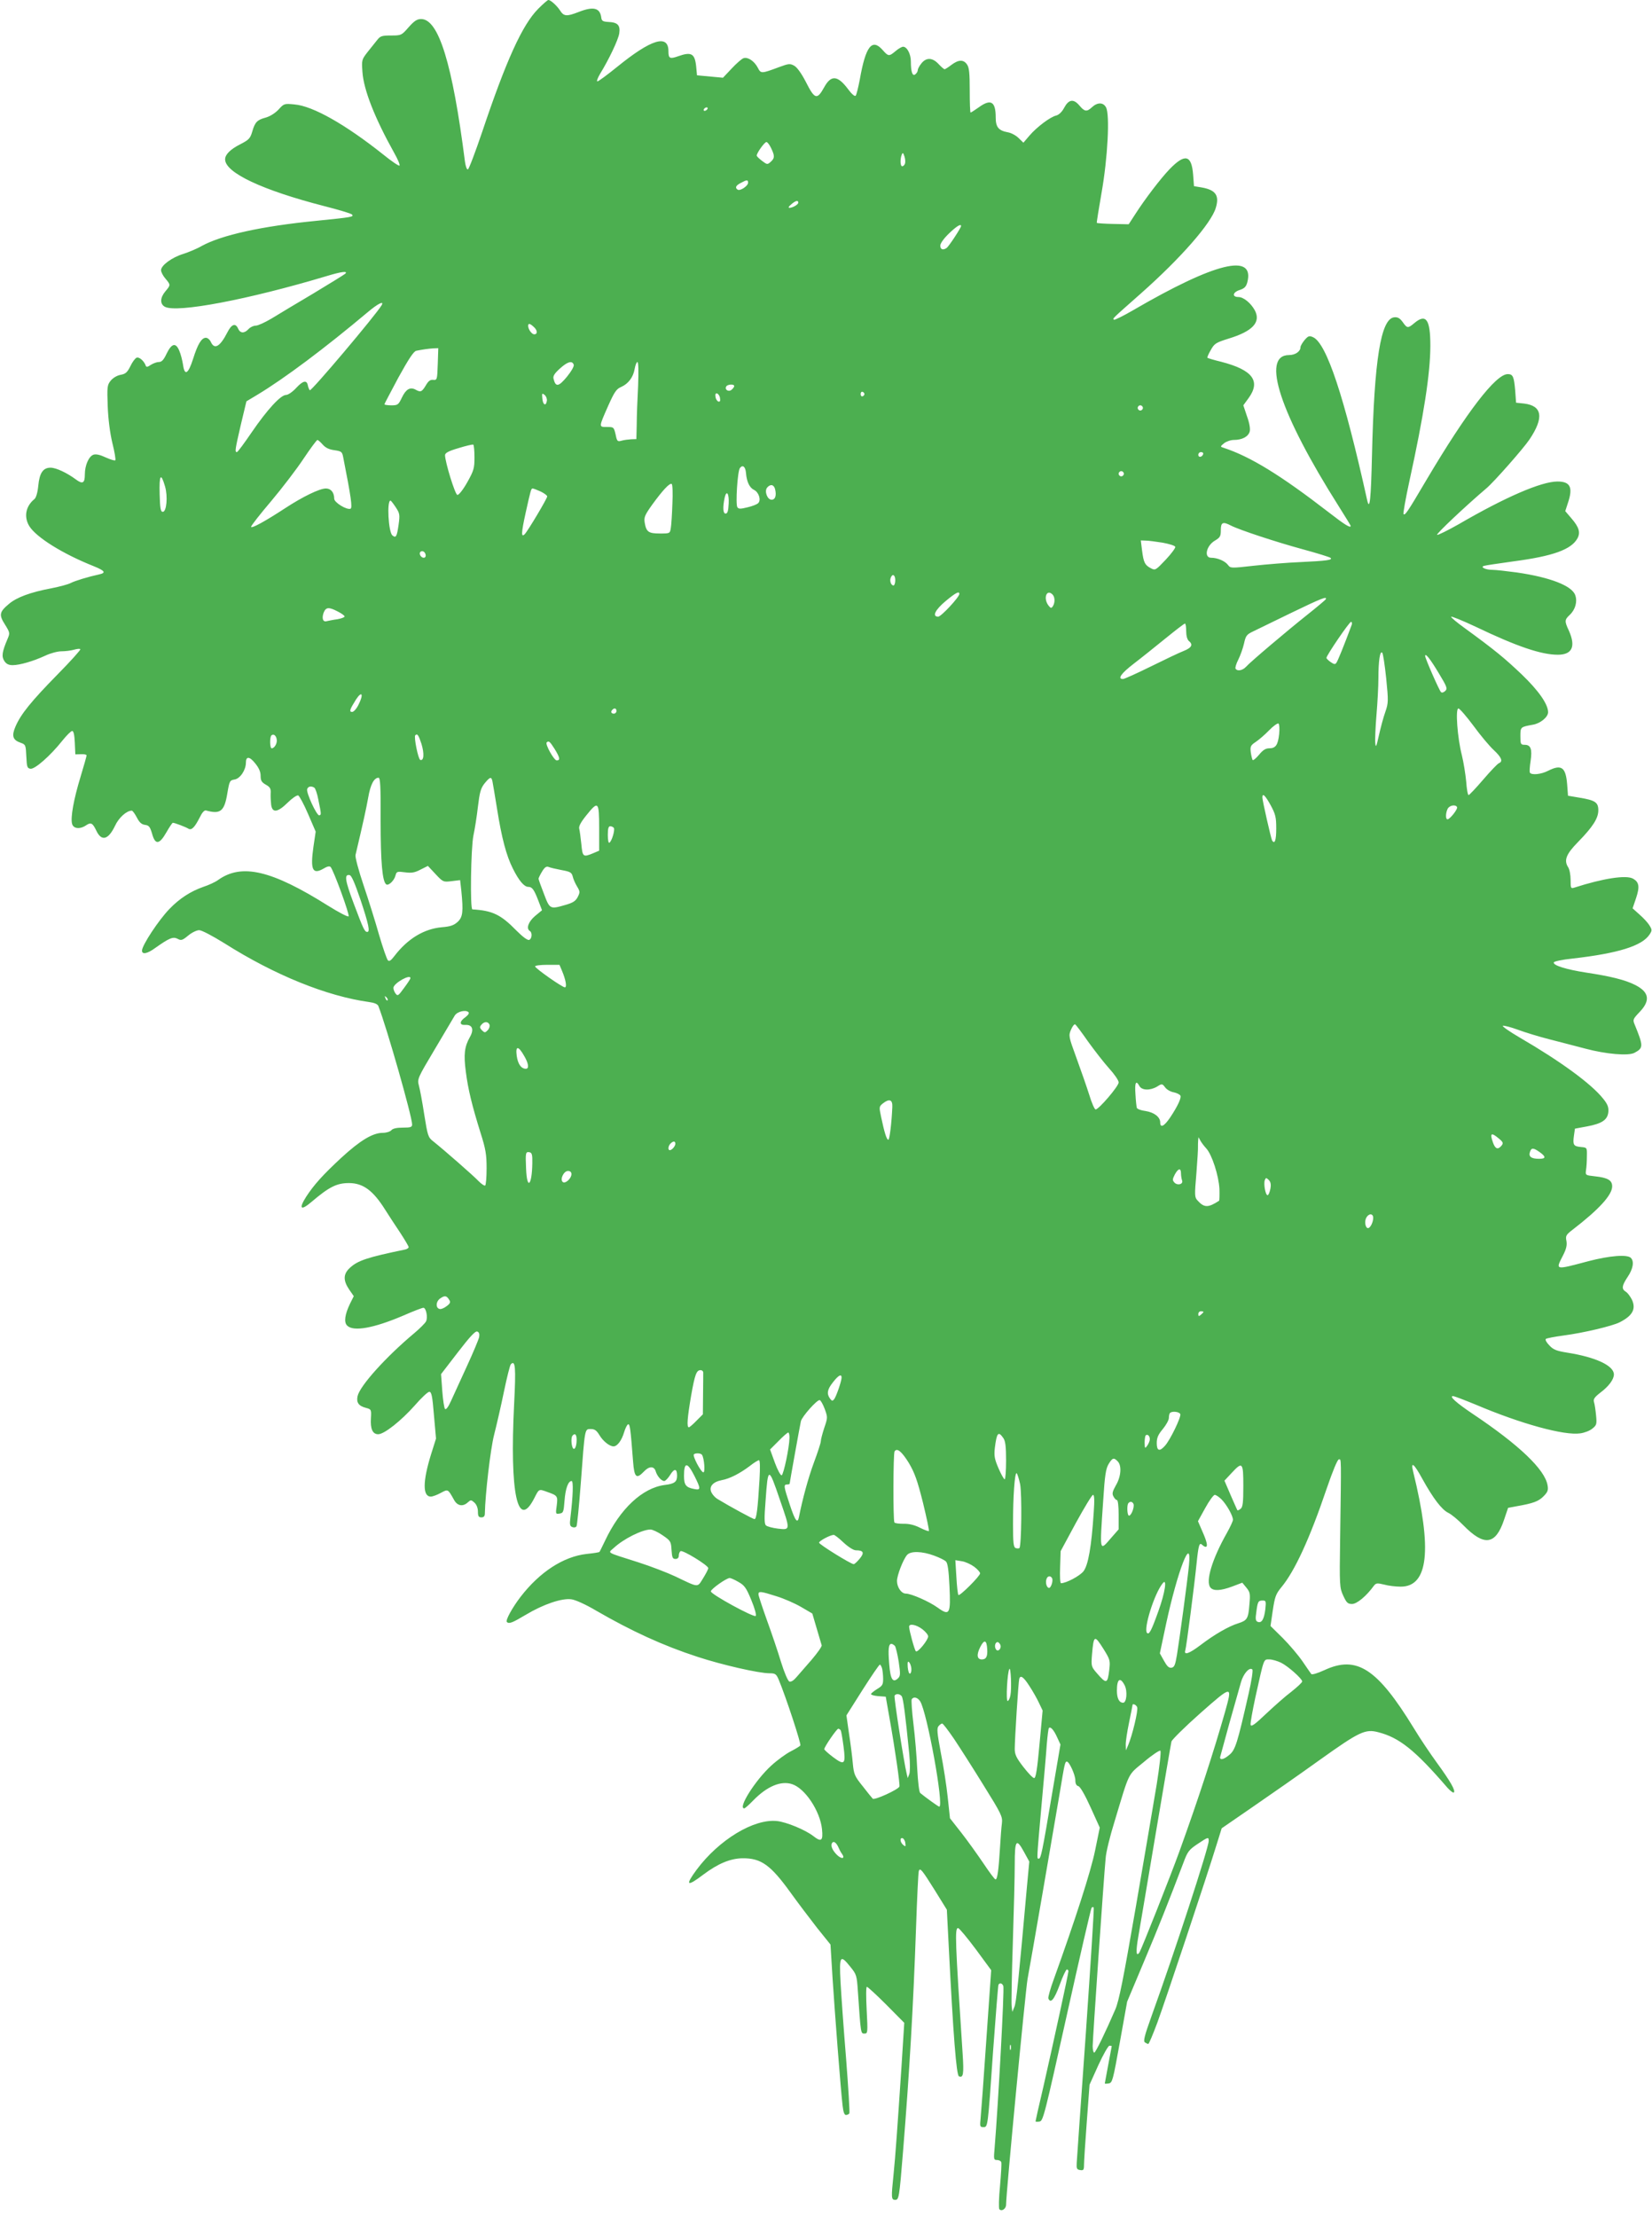 <?xml version="1.0" standalone="no"?>
<!DOCTYPE svg PUBLIC "-//W3C//DTD SVG 20010904//EN"
 "http://www.w3.org/TR/2001/REC-SVG-20010904/DTD/svg10.dtd">
<svg version="1.0" xmlns="http://www.w3.org/2000/svg"
 width="954pt" height="1280pt" viewBox="0 0 954 1280"
 preserveAspectRatio="xMidYMid meet">
<g transform="translate(0,1280) scale(0.1,-0.1)"
fill="#4caf50" stroke="none">
<path d="M3107 12748 c-91 -92 -184 -297 -322 -708 -40 -118 -77 -216 -83
-218 -6 -2 -13 17 -17 45 -72 565 -152 823 -253 823 -24 0 -40 -11 -72 -47
-41 -47 -43 -48 -102 -48 -52 0 -62 -3 -79 -25 -11 -14 -36 -45 -56 -70 -34
-44 -35 -46 -30 -115 7 -104 71 -266 183 -467 21 -37 35 -70 31 -74 -3 -4 -46
25 -94 64 -219 174 -406 280 -512 289 -60 6 -61 5 -93 -30 -20 -21 -49 -39
-74 -46 -49 -13 -62 -26 -78 -83 -11 -37 -20 -46 -67 -70 -59 -30 -89 -60 -89
-88 0 -77 215 -178 573 -270 82 -21 153 -42 159 -48 14 -14 2 -16 -207 -37
-315 -31 -545 -82 -660 -145 -27 -16 -76 -36 -107 -46 -65 -20 -128 -66 -128
-94 0 -10 11 -32 25 -48 31 -37 31 -37 0 -74 -31 -37 -32 -73 -3 -89 69 -37
480 41 934 177 85 26 125 31 108 14 -5 -5 -88 -56 -184 -114 -96 -57 -205
-122 -242 -145 -37 -22 -78 -41 -91 -41 -13 0 -32 -9 -42 -20 -24 -26 -48 -25
-60 3 -15 34 -38 26 -62 -22 -42 -82 -74 -101 -95 -56 -6 14 -19 25 -29 25
-25 0 -47 -36 -74 -122 -28 -88 -49 -100 -58 -34 -4 25 -13 62 -22 82 -20 48
-44 42 -73 -18 -17 -36 -28 -48 -45 -48 -12 0 -33 -8 -47 -17 -17 -12 -25 -13
-28 -5 -9 27 -38 53 -53 47 -8 -3 -25 -25 -36 -49 -18 -36 -28 -45 -57 -50
-21 -4 -44 -18 -57 -34 -20 -25 -21 -36 -17 -147 3 -76 13 -154 27 -213 13
-51 20 -96 17 -99 -3 -4 -28 4 -55 16 -32 15 -56 21 -71 16 -27 -9 -50 -61
-50 -114 0 -51 -13 -58 -53 -28 -50 37 -113 67 -145 67 -43 0 -64 -30 -71
-105 -4 -40 -13 -70 -23 -77 -50 -41 -61 -102 -29 -155 40 -65 194 -161 373
-232 64 -26 72 -38 31 -47 -64 -14 -140 -37 -165 -50 -15 -8 -65 -21 -110 -30
-123 -23 -203 -53 -247 -91 -55 -46 -58 -63 -22 -119 29 -47 29 -49 14 -84
-31 -73 -35 -100 -18 -126 11 -17 25 -24 48 -24 41 0 120 23 189 55 29 14 71
25 93 25 22 0 54 4 72 9 17 5 34 7 37 3 3 -3 -56 -69 -132 -146 -152 -155
-211 -228 -242 -299 -24 -55 -17 -79 29 -95 29 -10 30 -13 33 -79 3 -61 5 -68
24 -71 25 -4 115 75 184 162 25 31 50 56 57 56 8 0 13 -23 15 -67 l3 -68 33 1
c17 1 32 -2 32 -7 0 -5 -16 -61 -35 -124 -40 -131 -58 -234 -49 -270 7 -30 46
-34 82 -9 27 18 37 13 58 -31 30 -64 69 -54 108 27 22 48 67 88 97 88 5 0 18
-18 29 -39 15 -29 27 -40 47 -43 23 -3 29 -10 41 -50 18 -67 42 -65 83 7 17
30 34 55 37 55 11 0 76 -25 90 -34 18 -11 36 7 65 64 14 29 27 44 37 41 83
-23 106 -5 123 100 12 71 14 74 42 79 32 5 65 55 65 97 0 38 21 37 53 -3 22
-27 32 -49 32 -73 0 -28 6 -37 30 -51 25 -14 30 -23 28 -51 -1 -19 1 -49 3
-66 7 -48 38 -43 95 13 26 26 53 44 61 42 7 -3 33 -51 57 -107 l44 -102 -13
-88 c-19 -134 -5 -163 61 -124 18 11 32 14 38 8 18 -20 112 -278 104 -285 -4
-5 -57 23 -118 61 -326 205 -499 246 -635 149 -16 -12 -55 -30 -86 -40 -74
-26 -137 -67 -195 -127 -64 -66 -159 -211 -159 -241 0 -24 31 -18 76 15 82 58
103 67 130 53 20 -11 27 -9 61 19 20 17 49 31 63 31 15 0 77 -33 145 -75 292
-185 592 -306 837 -340 30 -4 49 -12 53 -23 47 -119 195 -638 195 -684 0 -15
-9 -18 -54 -18 -35 0 -58 -5 -66 -15 -7 -8 -29 -15 -49 -15 -59 0 -131 -44
-239 -143 -108 -100 -159 -157 -204 -226 -45 -71 -31 -83 33 -28 100 85 144
107 214 107 82 0 140 -43 210 -155 21 -33 60 -93 87 -133 26 -40 48 -77 48
-82 0 -5 -10 -12 -22 -14 -217 -45 -272 -63 -318 -106 -38 -35 -39 -72 -4
-124 l27 -39 -21 -42 c-31 -64 -37 -109 -17 -128 36 -36 153 -15 324 58 57 25
109 45 116 45 16 0 27 -57 15 -79 -5 -10 -35 -40 -67 -67 -165 -138 -315 -305
-328 -364 -8 -37 6 -57 49 -68 30 -8 31 -10 28 -60 -4 -61 10 -92 42 -92 35 0
133 78 212 167 37 43 75 78 83 78 13 0 18 -24 27 -135 l12 -135 -29 -92 c-48
-155 -49 -243 -1 -243 10 0 35 9 57 21 43 23 41 24 77 -40 19 -35 51 -41 80
-14 17 15 19 15 38 -2 12 -11 20 -31 20 -52 0 -26 4 -33 20 -33 14 0 20 7 20
23 2 109 32 369 53 452 14 55 40 167 57 250 17 82 35 154 40 159 26 26 30 -15
19 -229 -26 -518 20 -734 117 -543 27 53 25 53 74 35 60 -21 62 -24 55 -79 -7
-48 -6 -50 16 -46 22 3 24 9 29 73 5 70 21 115 41 115 11 0 8 -87 -7 -212 -5
-39 -3 -49 11 -54 9 -4 20 -2 24 4 4 6 15 118 25 249 24 323 22 313 58 313 22
0 33 -8 49 -34 21 -36 59 -66 82 -66 22 0 47 34 61 81 7 24 18 45 23 46 11 4
14 -24 29 -215 7 -92 19 -103 63 -57 29 31 57 32 67 3 8 -29 33 -58 50 -58 7
0 22 16 34 35 24 39 40 38 40 -4 0 -36 -14 -47 -72 -54 -128 -17 -257 -137
-344 -322 -16 -33 -30 -62 -32 -64 -1 -3 -35 -8 -74 -12 -134 -15 -271 -104
-382 -248 -49 -64 -88 -136 -79 -145 13 -12 31 -5 110 42 100 60 208 97 263
89 23 -3 83 -30 142 -65 204 -118 386 -202 586 -267 140 -46 353 -95 416 -95
33 0 39 -4 53 -37 41 -98 131 -371 125 -380 -4 -5 -29 -20 -56 -34 -26 -13
-77 -50 -112 -82 -92 -84 -195 -247 -156 -247 4 0 28 21 52 46 80 82 160 115
224 94 75 -24 162 -155 173 -260 7 -68 -4 -76 -50 -40 -46 36 -155 81 -210 87
-134 14 -335 -108 -464 -281 -68 -92 -57 -101 39 -28 84 63 155 93 226 94 107
1 162 -38 278 -199 41 -57 110 -148 152 -202 l78 -97 12 -195 c13 -200 47
-644 58 -736 4 -35 10 -53 19 -53 8 0 16 4 20 9 3 6 -6 149 -19 318 -14 169
-28 368 -32 441 -8 152 -2 161 57 87 35 -43 37 -50 43 -138 17 -252 17 -247
38 -247 19 0 20 4 13 135 -4 77 -4 135 1 135 5 0 56 -47 113 -104 l103 -104
-16 -253 c-23 -345 -35 -517 -46 -624 -14 -133 -13 -145 9 -145 22 0 24 7 46
280 37 457 59 833 75 1290 6 173 13 321 16 328 7 22 18 8 92 -110 l70 -113 11
-215 c26 -510 44 -742 59 -747 25 -10 29 12 21 132 -43 656 -46 725 -26 724 6
0 52 -55 102 -122 l89 -121 -28 -401 c-15 -220 -30 -424 -33 -453 -5 -48 -4
-52 15 -52 27 0 26 -11 57 440 15 206 29 378 31 382 8 13 21 9 28 -7 7 -18
-30 -692 -50 -932 -6 -69 -6 -73 14 -73 11 0 22 -6 24 -12 3 -7 -1 -69 -7
-138 -7 -69 -8 -129 -4 -134 13 -15 39 2 39 26 0 67 112 1235 124 1303 17 90
154 884 186 1075 28 169 30 180 41 180 14 0 49 -77 49 -108 0 -20 6 -31 18
-34 10 -3 37 -49 70 -122 l53 -117 -27 -132 c-24 -119 -115 -401 -238 -742
-20 -54 -34 -105 -32 -112 13 -32 34 -7 65 77 18 50 37 90 42 90 5 0 9 -5 9
-10 0 -14 -86 -409 -144 -664 -26 -109 -46 -201 -46 -203 0 -2 10 -3 23 -1 21
3 29 36 158 616 75 337 139 615 143 619 3 3 9 4 12 1 3 -3 -18 -327 -45 -719
-28 -393 -52 -732 -53 -754 -2 -35 0 -40 20 -43 19 -3 22 1 22 30 0 18 7 130
16 248 l16 215 51 113 c28 61 57 112 64 112 7 0 13 -1 13 -3 0 -1 -9 -49 -20
-107 -11 -58 -20 -106 -20 -108 0 -2 10 -2 22 0 22 3 25 17 65 238 l42 234 95
226 c85 201 146 355 230 576 24 65 32 75 81 108 63 42 65 42 65 18 0 -39 -196
-640 -330 -1011 -41 -114 -49 -146 -38 -152 7 -5 16 -9 19 -9 4 0 27 55 52
122 44 119 288 850 344 1033 l28 90 180 124 c99 68 274 190 388 272 227 162
261 178 335 159 122 -31 212 -102 400 -320 17 -19 34 -32 38 -28 10 11 -20 64
-98 171 -37 51 -98 141 -134 201 -211 344 -329 421 -516 334 -42 -19 -72 -28
-76 -22 -4 5 -27 39 -51 74 -25 36 -76 96 -114 134 l-70 69 13 89 c12 79 17
95 50 135 77 93 163 279 261 568 36 105 63 170 71 170 14 0 14 27 7 -460 -4
-271 -3 -281 18 -327 19 -41 26 -48 51 -48 28 0 83 46 125 104 13 17 19 18 60
8 25 -7 68 -12 96 -12 159 0 183 212 72 663 -16 64 4 49 53 -41 62 -112 112
-178 150 -196 17 -8 56 -40 86 -71 121 -124 187 -115 236 32 l23 68 48 9 c97
17 127 28 156 57 25 25 29 36 24 64 -15 91 -165 234 -433 413 -95 64 -137 102
-113 102 8 0 67 -23 133 -50 259 -110 510 -179 602 -165 23 3 55 15 69 27 25
20 27 25 22 77 -3 31 -8 65 -12 77 -5 16 3 28 38 55 48 36 77 76 77 104 0 51
-105 100 -270 126 -62 10 -80 17 -103 42 -16 16 -25 33 -20 37 4 4 51 13 103
20 114 15 279 54 323 76 75 38 96 77 71 131 -10 19 -25 40 -36 46 -25 16 -22
35 12 86 31 46 38 89 18 109 -21 21 -122 13 -245 -19 -196 -52 -191 -53 -147
33 19 37 24 59 20 83 -6 30 -3 36 36 66 152 117 228 200 228 250 0 35 -25 50
-100 58 -54 6 -55 6 -51 36 3 17 5 53 5 80 1 50 1 50 -34 53 -43 4 -48 12 -41
64 l6 42 70 13 c86 16 119 38 123 84 2 27 -4 44 -30 76 -68 86 -248 217 -482
353 -60 35 -104 66 -97 68 7 2 46 -8 87 -23 40 -15 122 -40 181 -55 60 -15
153 -40 208 -54 120 -32 249 -43 284 -24 52 28 52 38 1 163 -12 28 -10 32 29
73 63 66 55 115 -27 156 -57 29 -143 50 -282 71 -116 18 -193 42 -187 59 2 6
50 16 108 22 263 30 402 73 445 139 15 23 15 27 -1 53 -9 15 -35 43 -57 62
l-40 36 20 59 c22 66 18 93 -19 113 -40 21 -171 1 -336 -52 -22 -7 -23 -5 -23
44 0 28 -6 61 -14 73 -26 40 -12 76 57 146 86 88 117 137 117 183 0 46 -18 58
-110 73 l-65 11 -5 66 c-8 99 -33 117 -110 78 -41 -21 -95 -26 -105 -11 -3 6
-1 36 4 68 10 68 1 93 -34 93 -23 0 -25 4 -25 49 0 54 0 54 72 67 43 7 88 44
88 72 0 46 -54 124 -153 219 -98 93 -152 138 -329 267 -43 31 -78 60 -78 65 0
5 64 -21 143 -58 236 -113 377 -161 473 -161 83 0 105 47 64 139 -26 55 -25
63 5 91 32 30 45 76 32 113 -18 55 -145 104 -338 132 -59 8 -122 15 -140 15
-40 0 -73 16 -49 23 8 3 85 14 170 26 228 30 333 68 369 132 19 34 10 65 -34
116 l-36 42 15 46 c31 91 15 125 -60 125 -93 0 -301 -90 -571 -247 -62 -35
-118 -63 -124 -61 -9 3 166 168 285 269 43 36 213 229 248 281 85 126 75 195
-30 208 l-47 5 -5 70 c-7 81 -13 95 -43 95 -69 0 -236 -217 -469 -610 -112
-190 -124 -207 -133 -198 -3 3 12 89 34 190 83 379 121 622 121 783 0 151 -25
186 -92 130 -38 -32 -42 -31 -68 6 -17 23 -29 29 -49 27 -77 -9 -115 -244
-128 -795 -6 -256 -13 -326 -28 -260 -132 596 -234 904 -312 940 -22 10 -28 8
-49 -16 -13 -16 -24 -34 -24 -42 0 -24 -30 -45 -66 -45 -163 0 -53 -336 287
-873 38 -60 69 -111 69 -113 0 -15 -34 6 -128 79 -276 213 -451 321 -607 372
-19 6 -19 7 4 26 13 10 38 19 57 19 47 0 83 19 91 49 4 16 -2 50 -16 88 l-21
63 30 41 c72 99 24 163 -157 210 -42 10 -78 21 -80 23 -3 2 6 23 19 45 21 38
30 43 103 66 138 42 187 94 152 162 -23 43 -66 78 -95 78 -39 0 -34 28 8 41
27 9 36 19 43 44 44 171 -185 115 -661 -162 -57 -33 -106 -57 -109 -54 -8 8
-17 -1 157 153 229 203 405 404 431 493 22 72 -1 104 -84 118 l-42 7 -5 67
c-9 114 -47 123 -136 31 -51 -53 -142 -172 -199 -261 l-37 -57 -91 2 c-49 1
-91 4 -93 6 -2 1 11 79 27 172 36 203 49 454 26 495 -16 30 -50 30 -82 0 -29
-27 -42 -25 -72 11 -34 40 -62 35 -88 -14 -12 -23 -30 -40 -45 -44 -35 -8
-113 -67 -155 -116 l-35 -41 -28 27 c-15 15 -43 30 -62 33 -54 10 -70 30 -70
86 0 92 -28 109 -98 58 -23 -16 -44 -30 -47 -30 -3 0 -5 57 -5 128 0 99 -3
132 -16 150 -20 29 -49 28 -90 -3 -18 -14 -36 -25 -39 -25 -4 0 -20 14 -35 30
-35 38 -71 39 -99 4 -12 -15 -21 -32 -21 -39 0 -7 -6 -18 -14 -24 -16 -14 -26
12 -26 74 0 43 -22 85 -45 85 -7 0 -27 -11 -43 -25 -38 -32 -42 -31 -74 5 -62
71 -99 24 -133 -170 -9 -46 -19 -88 -24 -93 -5 -5 -23 10 -42 36 -61 82 -99
86 -139 14 -42 -76 -55 -72 -108 33 -24 46 -49 81 -65 90 -25 14 -32 13 -89
-8 -102 -38 -104 -38 -122 -3 -20 38 -57 63 -82 55 -10 -3 -41 -30 -69 -60
l-50 -53 -75 7 -75 7 -5 53 c-8 73 -28 84 -104 57 -48 -17 -56 -13 -56 29 0
100 -99 70 -297 -91 -57 -46 -107 -83 -113 -83 -6 0 1 19 15 43 51 83 105 196
111 234 7 47 -9 64 -63 66 -32 2 -39 6 -41 27 -8 55 -46 64 -132 30 -67 -26
-84 -25 -105 8 -18 28 -54 61 -68 62 -5 0 -32 -24 -60 -52z m978 -578 c-3 -5
-11 -10 -16 -10 -6 0 -7 5 -4 10 3 6 11 10 16 10 6 0 7 -4 4 -10z m368 -225
c22 -46 21 -58 -2 -79 -19 -17 -21 -17 -50 5 -17 13 -31 26 -31 31 0 15 45 78
56 78 6 0 18 -16 27 -35z m773 -90 c-3 -8 -10 -15 -16 -15 -11 0 -13 39 -3 66
6 15 8 14 16 -9 5 -15 6 -34 3 -42z m-906 -110 c0 -18 -45 -49 -60 -40 -17 11
-11 24 18 39 35 19 42 19 42 1z m290 -115 c0 -11 -33 -30 -52 -30 -7 1 -3 9
11 20 25 22 41 26 41 10z m940 -135 c0 -10 -72 -120 -84 -127 -21 -14 -36 -8
-36 14 0 13 20 41 50 70 45 43 70 58 70 43z m-3346 -457 c-34 -57 -407 -499
-415 -491 -4 4 -9 17 -11 27 -6 34 -28 29 -67 -13 -21 -23 -47 -41 -59 -41
-31 0 -109 -85 -198 -215 -43 -63 -81 -115 -86 -115 -13 0 -10 16 23 159 l32
134 60 36 c160 96 393 271 642 480 57 48 95 67 79 39z m878 -125 c22 -19 24
-43 3 -43 -14 0 -35 29 -35 49 0 16 11 14 32 -6z m-554 -215 c-3 -90 -4 -93
-26 -91 -17 2 -28 -6 -43 -32 -23 -38 -30 -41 -60 -24 -31 16 -55 2 -78 -46
-20 -42 -24 -45 -61 -45 -22 0 -40 3 -40 6 0 3 37 72 81 155 59 107 88 151
103 154 35 7 69 12 99 14 l28 1 -3 -92z m785 -3 c4 -8 -13 -38 -39 -70 -48
-58 -65 -61 -77 -13 -5 16 4 31 36 60 44 40 71 48 80 23z m372 -122 c-4 -76
-8 -176 -8 -223 l-2 -85 -30 -1 c-16 -1 -41 -4 -55 -8 -24 -7 -27 -4 -35 36
-10 42 -11 43 -50 43 -48 0 -48 -3 8 124 35 78 47 96 74 107 41 18 70 56 78
104 4 22 11 40 16 40 6 0 7 -52 4 -137z m555 -2 c0 -5 -7 -14 -15 -21 -18 -15
-42 1 -31 19 8 13 46 15 46 2z m752 -46 c0 -5 -5 -11 -11 -13 -6 -2 -11 4 -11
13 0 9 5 15 11 13 6 -2 11 -8 11 -13z m-1834 -39 c-5 -33 -23 -24 -26 13 -3
31 -2 33 13 21 9 -7 15 -23 13 -34z m1000 15 c3 -16 -1 -22 -10 -19 -7 3 -15
15 -16 27 -3 16 1 22 10 19 7 -3 15 -15 16 -27z m2442 -56 c0 -8 -7 -15 -15
-15 -8 0 -15 7 -15 15 0 8 7 15 15 15 8 0 15 -7 15 -15z m-4736 -212 c16 -18
36 -28 67 -32 41 -6 45 -9 51 -41 46 -233 54 -292 42 -297 -22 -8 -94 36 -94
58 0 36 -19 59 -48 59 -36 0 -133 -47 -234 -113 -116 -76 -198 -121 -198 -108
0 6 52 73 116 148 64 76 148 186 187 245 40 60 76 108 80 108 4 0 18 -12 31
-27z m876 -74 c0 -63 -4 -76 -42 -144 -25 -44 -49 -74 -57 -72 -13 2 -70 187
-71 229 0 13 20 24 78 41 42 13 80 22 85 20 4 -2 7 -36 7 -74z m4208 19 c-6
-18 -28 -21 -28 -4 0 9 7 16 16 16 9 0 14 -5 12 -12z m-2640 -109 c4 -51 21
-85 46 -97 28 -13 43 -60 24 -77 -7 -7 -35 -18 -62 -24 -40 -10 -51 -10 -58 1
-11 17 1 209 15 226 16 21 32 8 35 -29z m2182 -4 c0 -8 -7 -15 -15 -15 -8 0
-15 7 -15 15 0 8 7 15 15 15 8 0 15 -7 15 -15z m-5537 -73 c17 -58 9 -147 -13
-147 -12 0 -16 19 -18 103 -3 112 7 126 31 44z m2930 -99 c-2 -60 -6 -123 -9
-140 -5 -33 -5 -33 -63 -33 -66 0 -79 9 -88 63 -5 31 1 44 43 103 61 84 101
127 113 120 5 -3 7 -54 4 -113z m593 83 c9 -37 1 -61 -20 -61 -25 0 -43 49
-26 70 19 22 39 18 46 -9z m-1355 -13 c21 -10 39 -23 39 -29 0 -12 -112 -200
-130 -218 -21 -21 -20 7 5 121 30 135 32 143 41 143 4 0 25 -8 45 -17z m1087
-70 c-2 -44 -7 -58 -18 -58 -15 0 -17 36 -5 93 11 46 26 22 23 -35z m-1923
-21 c23 -35 25 -43 17 -100 -10 -70 -15 -80 -36 -63 -23 19 -33 201 -11 201 3
0 16 -17 30 -38z m4823 -106 c51 -26 264 -96 415 -137 84 -23 156 -45 161 -50
13 -12 -24 -17 -174 -24 -74 -3 -196 -13 -269 -21 -133 -15 -135 -15 -150 5
-18 23 -61 41 -97 41 -43 0 -28 70 22 99 30 18 34 25 34 61 0 45 12 50 58 26z
m-394 -99 c38 -7 71 -17 73 -24 2 -6 -23 -40 -55 -74 -59 -62 -60 -63 -87 -49
-34 18 -41 33 -50 103 l-7 57 28 -1 c16 0 60 -6 98 -12z m-4256 -70 c2 -10 -3
-17 -11 -17 -16 0 -30 24 -19 34 10 10 27 1 30 -17z m2712 -147 c0 -16 -5 -30
-10 -30 -14 0 -24 26 -16 45 10 26 26 16 26 -15z m370 -79 c0 -18 -105 -131
-122 -131 -37 0 -18 39 43 90 59 49 79 59 79 41z m538 -3 c15 -15 15 -48 2
-68 -9 -13 -12 -12 -25 4 -32 42 -11 98 23 64z m1577 -29 c-4 -5 -50 -44 -103
-86 -122 -97 -331 -274 -356 -302 -20 -22 -51 -28 -61 -11 -3 5 4 29 16 52 12
24 27 66 33 93 10 45 15 52 53 70 23 11 122 59 220 107 174 84 211 99 198 77z
m-5705 -69 c22 -11 40 -24 40 -29 0 -5 -19 -12 -42 -16 -24 -3 -51 -9 -61 -11
-22 -7 -30 16 -18 49 13 32 29 34 81 7z m5856 -77 c-45 -121 -81 -210 -89
-220 -7 -10 -14 -8 -33 5 -13 9 -24 20 -24 24 0 14 132 208 142 208 5 0 7 -8
4 -17z m-956 -37 c0 -26 6 -48 15 -56 26 -21 17 -39 -27 -57 -24 -9 -110 -50
-191 -90 -81 -40 -154 -73 -162 -73 -34 0 -10 33 63 89 42 32 124 98 182 145
58 47 108 86 113 86 4 0 7 -20 7 -44z m1155 -272 c13 -131 13 -142 -5 -194
-11 -30 -27 -91 -37 -135 -15 -67 -18 -74 -21 -45 -2 19 1 93 7 164 6 71 11
165 11 210 0 99 9 161 22 148 5 -5 15 -72 23 -148z m304 29 c47 -78 51 -88 37
-102 -10 -9 -19 -12 -25 -6 -11 12 -91 194 -91 208 0 20 30 -18 79 -100z
m-6239 -182 c-11 -23 -28 -41 -36 -41 -19 0 -15 13 22 72 35 53 45 30 14 -31z
m1490 -36 c0 -8 -7 -15 -15 -15 -16 0 -20 12 -8 23 11 12 23 8 23 -8z m4949
-85 c40 -55 93 -118 117 -140 45 -42 55 -66 30 -76 -8 -3 -49 -46 -91 -95 -42
-49 -80 -89 -84 -89 -5 0 -11 35 -14 78 -4 42 -15 111 -25 152 -26 101 -38
270 -20 270 7 0 46 -45 87 -100z m-1122 -47 c-7 -64 -20 -83 -57 -83 -21 0
-37 -10 -59 -37 -17 -20 -33 -34 -37 -31 -3 4 -8 24 -11 45 -4 34 -1 40 29 60
18 12 53 42 77 67 24 25 49 42 54 39 5 -3 7 -30 4 -60z m-5789 -32 c4 -22 -13
-51 -29 -51 -11 0 -12 63 -2 74 12 12 28 0 31 -23z m836 -26 c17 -56 14 -99
-7 -92 -12 4 -38 133 -29 142 12 12 19 2 36 -50z m769 -29 c30 -49 34 -66 12
-66 -16 0 -68 94 -58 104 12 11 18 6 46 -38z m-1005 -414 c0 -241 10 -353 33
-368 14 -8 46 23 53 52 6 23 10 24 55 18 38 -5 56 -2 90 16 l42 21 44 -47 c43
-46 45 -47 93 -41 l49 6 7 -61 c12 -121 9 -152 -21 -180 -22 -20 -42 -27 -91
-31 -103 -9 -198 -66 -275 -167 -19 -25 -29 -32 -37 -24 -6 6 -29 72 -51 147
-21 75 -62 205 -90 288 -28 83 -49 161 -46 173 47 199 61 264 73 330 13 77 34
116 60 116 10 0 13 -51 12 -248z m646 226 c3 -13 14 -83 26 -155 27 -171 54
-273 92 -348 35 -70 65 -105 89 -105 22 0 33 -15 58 -80 l21 -55 -40 -33 c-39
-33 -53 -73 -30 -87 15 -9 12 -45 -4 -51 -9 -4 -37 17 -73 53 -91 93 -138 116
-255 123 -14 0 -9 355 6 427 8 37 20 113 26 167 10 82 16 105 38 133 32 39 40
41 46 11z m-1028 -36 c5 -4 16 -34 22 -67 18 -88 18 -88 6 -92 -14 -5 -78 133
-70 152 6 16 24 19 42 7z m5522 -101 c28 -52 32 -69 32 -135 0 -68 -9 -92 -24
-68 -6 11 -56 230 -56 248 0 28 16 13 48 -45z m-3878 -132 l0 -130 -35 -15
c-58 -24 -61 -21 -68 54 -4 37 -9 76 -12 87 -4 14 8 37 41 78 69 86 74 81 74
-74z m4954 122 c7 -10 -41 -71 -55 -71 -12 0 -11 37 1 61 11 20 45 26 54 10z
m-4869 -121 c7 -12 -12 -77 -26 -85 -5 -4 -9 16 -9 44 0 38 4 51 14 51 8 0 18
-5 21 -10z m-302 -243 c50 -9 58 -14 64 -36 3 -14 14 -40 25 -58 18 -30 18
-34 4 -62 -12 -23 -28 -33 -70 -45 -90 -26 -91 -26 -125 64 -17 43 -31 83 -31
87 0 4 9 23 20 41 15 25 25 32 38 27 9 -4 43 -12 75 -18z m-1161 -172 c47
-141 56 -185 39 -185 -15 0 -22 14 -78 163 -51 136 -56 171 -24 165 11 -2 30
-46 63 -143z m1164 -411 c21 -50 29 -94 16 -94 -15 0 -172 110 -172 121 0 5
32 9 71 9 l70 0 15 -36z m-876 -41 c0 -5 -17 -30 -37 -57 -34 -47 -37 -48 -50
-30 -7 10 -12 25 -11 33 6 28 99 79 98 54z m-132 -128 c-3 -3 -9 2 -12 12 -6
14 -5 15 5 6 7 -7 10 -15 7 -18z m450 -97 c-36 -25 -36 -47 -2 -45 42 3 53
-26 27 -71 -31 -55 -36 -100 -23 -199 13 -102 36 -196 85 -353 30 -94 35 -126
35 -205 0 -52 -4 -96 -8 -99 -5 -3 -22 9 -38 25 -29 31 -202 182 -261 229 -31
24 -33 31 -53 155 -11 72 -25 147 -31 168 -10 38 -8 42 92 210 56 95 108 182
115 194 14 23 62 35 79 20 6 -5 0 -16 -17 -29z m139 -44 c3 -8 -2 -23 -11 -32
-15 -15 -17 -15 -33 0 -13 14 -14 20 -3 32 16 20 39 20 47 0z m3457 -98 c37
-51 91 -121 121 -154 30 -33 55 -69 55 -81 0 -22 -115 -156 -133 -156 -6 0
-23 38 -37 85 -15 47 -48 142 -74 213 -45 123 -46 128 -31 163 8 19 19 33 24
30 5 -3 39 -48 75 -100z m-3257 -82 c26 -44 29 -74 10 -74 -27 0 -46 26 -53
74 -8 60 9 60 43 0z m3553 -174 c14 -25 61 -27 102 -3 28 18 30 17 46 -4 9
-13 32 -26 50 -29 19 -4 36 -13 39 -20 5 -14 -16 -60 -60 -126 -34 -50 -57
-62 -57 -28 0 31 -34 58 -85 66 -26 3 -48 12 -50 18 -2 6 -6 41 -8 79 -5 67 3
84 23 47z m-1427 -120 c-4 -94 -16 -190 -23 -190 -10 0 -23 43 -42 133 -12 57
-12 59 12 78 36 28 55 20 53 -21z m3504 -184 c24 -20 25 -26 14 -40 -21 -25
-36 -19 -49 17 -20 56 -11 62 35 23z m-1691 -56 c33 -36 72 -157 76 -234 1
-36 0 -66 -2 -68 -63 -41 -86 -41 -124 1 -18 19 -18 29 -7 158 6 76 10 145 9
153 0 8 0 24 1 35 l2 20 11 -20 c6 -11 21 -31 34 -45z m-3066 27 c0 -14 -20
-37 -32 -37 -12 0 -10 24 4 38 16 16 28 15 28 -1z m4991 -48 c38 -27 37 -39
-3 -39 -45 0 -62 13 -53 39 8 26 19 26 56 0z m-5817 -64 c-2 -132 -31 -157
-36 -32 -4 93 -3 99 20 95 14 -3 17 -15 16 -63z m3746 -59 c0 -13 3 -31 6 -40
9 -22 -24 -32 -43 -14 -13 14 -13 19 1 47 20 37 36 40 36 7z m-3520 -4 c0 -26
-37 -59 -51 -45 -16 16 7 63 31 63 13 0 20 -7 20 -18z m4036 -86 c-4 -20 -11
-36 -16 -36 -12 0 -24 65 -16 87 6 15 8 15 23 1 11 -12 14 -26 9 -52z m594
-167 c0 -25 -17 -59 -30 -59 -15 0 -22 38 -10 60 14 26 40 26 40 -1z m-5336
-473 c9 -13 6 -21 -14 -36 -14 -11 -32 -19 -40 -17 -25 4 -24 43 2 61 26 18
37 17 52 -8z m4356 -70 c0 -2 -7 -9 -15 -16 -12 -10 -15 -10 -15 4 0 9 7 16
15 16 8 0 15 -2 15 -4z m-4183 -145 c-3 -14 -35 -91 -72 -171 -36 -80 -78
-169 -91 -199 -15 -33 -28 -51 -34 -45 -5 5 -12 52 -16 105 l-7 96 97 126 c70
91 101 124 112 120 11 -4 14 -14 11 -32z m1294 -203 c0 -7 0 -65 -1 -128 l-1
-115 -37 -37 c-20 -21 -40 -38 -44 -38 -13 0 -9 53 13 182 22 125 31 148 55
148 8 0 14 -6 15 -12z m799 -31 c0 -20 -31 -110 -43 -125 -9 -11 -13 -11 -24
4 -20 28 -16 53 18 95 31 40 49 49 49 26z m-97 -182 c17 -47 17 -50 -3 -108
-11 -34 -20 -68 -20 -78 0 -9 -18 -64 -40 -123 -33 -89 -66 -212 -86 -313 -8
-42 -22 -24 -53 70 -35 105 -37 117 -16 117 8 0 15 2 15 4 0 6 60 340 65 361
6 27 95 127 109 122 6 -2 19 -25 29 -52z m2053 -29 c6 -16 -59 -151 -89 -183
-31 -35 -47 -29 -47 16 0 30 8 49 35 81 19 23 35 52 35 64 0 13 3 26 7 29 12
12 54 7 59 -7z m-2257 -138 c-1 -56 -34 -211 -45 -215 -6 -2 -24 31 -39 72
l-28 77 49 49 c26 27 52 49 56 49 4 0 8 -15 7 -32z m-1229 -10 c0 -42 -14 -67
-24 -43 -8 22 -8 60 1 68 14 15 23 5 23 -25z m2464 10 c12 -17 16 -49 16 -130
0 -60 -4 -108 -8 -108 -5 0 -21 29 -36 64 -23 53 -26 72 -21 117 11 88 20 99
49 57z m846 -7 c0 -9 -7 -26 -15 -37 -13 -18 -14 -17 -15 17 0 20 3 39 6 42
10 10 24 -2 24 -22z m-1392 -136 c34 -58 49 -99 82 -230 21 -87 37 -161 34
-164 -2 -2 -25 6 -51 19 -31 16 -64 24 -95 23 -27 0 -51 3 -53 8 -8 12 -7 398
1 410 14 22 41 0 82 -66z m-1194 46 c13 -20 19 -101 8 -101 -14 0 -64 95 -55
104 10 9 41 7 47 -3z m2400 -37 c25 -24 20 -89 -10 -139 -20 -36 -23 -48 -14
-64 6 -12 15 -21 20 -21 6 0 10 -37 10 -84 l0 -85 -42 -48 c-70 -81 -68 -90
-47 217 9 143 15 181 31 208 22 36 30 39 52 16z m-2068 -106 c-10 -167 -17
-228 -29 -228 -8 0 -141 72 -215 117 -13 8 -28 25 -34 38 -15 33 9 60 60 70
45 8 104 38 161 81 24 19 48 34 54 34 6 0 7 -40 3 -112z m-376 22 c38 -76 38
-84 -2 -76 -47 9 -58 23 -58 76 0 81 19 81 60 0z m3170 -59 c0 -94 -3 -121
-15 -131 -9 -7 -17 -11 -19 -9 -2 2 -19 42 -39 87 l-36 84 41 44 c63 68 68 63
68 -75z m-1289 11 c11 -56 8 -356 -4 -369 -4 -3 -13 -3 -22 0 -12 5 -15 29
-15 139 0 160 10 299 21 293 4 -3 13 -31 20 -63z m-1387 -91 c61 -176 61 -174
-11 -166 -32 4 -63 12 -70 19 -9 8 -10 42 -2 141 14 200 17 200 83 6z m1812
-73 c-13 -199 -32 -304 -59 -339 -21 -27 -100 -69 -130 -69 -5 0 -7 42 -5 93
l3 92 88 163 c49 89 93 162 99 162 8 0 9 -32 4 -102z m739 75 c29 -30 65 -93
65 -117 0 -8 -16 -42 -35 -76 -86 -152 -124 -280 -95 -315 17 -21 59 -19 126
6 l58 22 24 -29 c21 -26 23 -35 17 -98 -6 -80 -13 -91 -63 -107 -56 -17 -139
-65 -219 -126 -66 -50 -98 -61 -88 -30 6 17 53 380 65 501 11 107 16 124 33
107 6 -6 15 -11 19 -11 14 0 9 27 -18 88 l-26 60 42 76 c23 42 48 76 55 76 7
0 25 -12 40 -27z m-509 -26 c6 -18 -13 -67 -26 -67 -11 0 -14 63 -3 73 10 11
23 8 29 -6z m-2720 -180 c47 -32 49 -36 52 -85 3 -44 6 -52 23 -52 12 0 19 7
19 19 0 11 5 23 10 26 13 8 160 -82 160 -98 0 -7 -14 -33 -30 -59 -34 -54 -22
-55 -160 11 -47 22 -143 59 -215 82 -191 61 -175 51 -140 83 56 52 162 105
211 106 12 0 44 -15 70 -33z m1045 -42 c28 -26 58 -45 71 -45 45 0 51 -14 23
-48 -15 -18 -30 -32 -35 -32 -16 0 -200 114 -200 124 0 10 61 43 84 45 5 1 31
-19 57 -44z m524 -76 c30 -11 61 -26 68 -34 10 -9 16 -55 20 -142 8 -161 1
-174 -68 -124 -50 36 -153 81 -184 81 -26 0 -51 37 -51 73 0 32 35 123 58 150
21 24 87 22 157 -4z m1471 -56 c-9 -91 -54 -423 -69 -515 -10 -60 -15 -73 -32
-76 -15 -2 -26 9 -43 40 l-24 43 36 170 c66 306 150 524 132 338z m-1240 -8
c19 -14 34 -32 34 -38 0 -16 -118 -133 -125 -125 -4 3 -9 50 -12 104 l-6 97
37 -6 c21 -3 53 -18 72 -32z m449 -65 c9 -14 -6 -61 -19 -57 -13 4 -20 33 -12
53 6 16 22 19 31 4z m-1810 -23 c34 -19 45 -34 74 -105 20 -48 30 -86 25 -91
-11 -10 -259 125 -259 142 0 13 90 77 109 77 6 0 29 -10 51 -23z m2425 -167
c-41 -115 -54 -139 -66 -127 -22 22 42 227 90 286 27 35 15 -51 -24 -159z
m-2207 85 c43 -13 107 -41 143 -62 l65 -38 25 -85 c14 -47 27 -91 29 -98 3 -6
-24 -44 -58 -84 -34 -39 -74 -85 -88 -101 -15 -18 -31 -28 -40 -25 -9 3 -30
53 -49 114 -18 60 -55 169 -82 243 -26 73 -48 139 -48 147 0 19 12 18 103 -11z
m2824 -76 c-7 -57 -21 -81 -44 -72 -12 5 -14 16 -8 56 8 62 11 67 37 67 19 0
20 -4 15 -51z m-1980 -115 c18 -14 33 -32 33 -41 0 -21 -61 -96 -71 -86 -8 8
-39 122 -39 142 0 20 42 12 77 -15z m1047 -116 c36 -58 38 -65 32 -117 -10
-83 -16 -85 -73 -19 -31 36 -32 40 -27 105 10 115 14 117 68 31z m-673 2 c3
-43 -6 -60 -31 -60 -28 0 -32 27 -9 72 23 45 37 41 40 -12z m76 24 c8 -22 -15
-44 -26 -25 -10 16 -4 41 10 41 5 0 12 -7 16 -16z m-609 -6 c5 -7 15 -48 22
-92 10 -68 10 -81 -3 -94 -31 -30 -45 -8 -52 82 -7 85 -4 116 13 116 5 0 14
-6 20 -12z m2230 -97 c42 -21 122 -93 122 -108 0 -6 -28 -32 -62 -59 -35 -26
-101 -85 -148 -129 -64 -61 -85 -76 -88 -62 -2 9 11 81 28 160 51 229 46 217
81 217 16 0 46 -9 67 -19z m-2135 -34 c1 -14 -2 -27 -8 -29 -5 -2 -11 15 -13
37 -2 29 0 37 8 29 6 -6 12 -23 13 -37z m-169 1 c3 -13 6 -40 6 -61 0 -33 -5
-40 -35 -58 -19 -12 -35 -25 -35 -29 0 -5 19 -10 42 -12 l43 -3 22 -125 c33
-186 61 -382 57 -394 -8 -18 -144 -80 -154 -70 -5 5 -31 37 -58 72 -46 57 -51
68 -57 130 -3 37 -13 115 -22 173 l-15 106 93 147 c51 80 96 146 100 146 4 0
9 -10 13 -22z m741 -155 c-3 -18 -11 -33 -16 -33 -11 0 -2 166 10 185 8 14 14
-112 6 -152z m1376 11 c-66 -291 -77 -327 -113 -356 -31 -26 -54 -31 -52 -12
1 5 25 92 53 194 29 102 59 208 67 237 14 51 50 91 66 75 5 -5 -5 -67 -21
-138z m-1266 42 c19 -29 44 -73 55 -97 l21 -44 -18 -195 c-13 -142 -21 -195
-31 -195 -7 0 -35 29 -62 64 -41 53 -50 72 -50 105 0 54 21 388 26 404 7 24
25 11 59 -42z m550 4 c17 -34 11 -100 -9 -100 -23 0 -36 25 -36 70 0 68 19 81
45 30z m580 -151 c-66 -232 -154 -503 -264 -807 -50 -139 -218 -562 -230 -582
-20 -31 -23 2 -7 92 9 51 54 320 101 598 47 278 87 514 90 526 3 11 78 85 167
164 185 163 186 163 143 9z m-1868 89 c9 -12 21 -103 44 -335 5 -53 5 -103 0
-115 l-9 -23 -6 25 c-16 66 -75 444 -70 451 8 13 30 11 41 -3z m107 -30 c40
-64 139 -608 110 -608 -5 0 -80 54 -110 79 -6 5 -13 64 -17 137 -3 71 -13 189
-22 262 -9 73 -13 137 -10 142 11 17 34 11 49 -12z m1253 -34 c7 -18 -29 -166
-52 -219 l-13 -30 -1 31 c-1 18 8 76 19 129 11 53 20 99 20 101 0 12 22 2 27
-12z m-1058 -182 c32 -48 109 -168 170 -267 104 -167 111 -182 107 -220 -3
-22 -8 -85 -11 -140 -8 -130 -15 -185 -26 -185 -5 0 -36 42 -70 93 -34 50 -91
130 -127 176 l-66 84 -13 121 c-7 67 -25 183 -40 258 -21 113 -24 140 -13 153
7 8 16 15 21 15 5 0 35 -40 68 -88z m596 8 l19 -41 -48 -282 c-57 -340 -65
-377 -77 -377 -12 0 -13 -14 15 301 14 151 28 312 31 359 4 47 9 89 12 93 8
13 29 -10 48 -53z m-1250 41 c3 -5 10 -46 16 -91 14 -106 7 -114 -60 -64 -28
21 -51 42 -51 46 0 13 72 118 81 118 4 0 10 -4 14 -9z m1825 -311 c-17 -102
-71 -421 -121 -710 -72 -415 -96 -538 -118 -590 -57 -132 -114 -250 -122 -250
-5 0 -9 17 -9 38 0 38 64 972 75 1085 2 33 25 127 51 210 89 295 74 266 171
346 47 40 90 68 94 64 5 -5 -5 -92 -21 -193z m-1452 -340 c3 -21 2 -22 -12
-11 -19 16 -21 44 -3 39 6 -3 14 -15 15 -28z m-387 -23 c5 -12 14 -30 21 -39
20 -28 0 -33 -27 -8 -27 26 -40 54 -30 70 8 14 24 3 36 -23z m1074 -31 l29
-53 -13 -139 c-49 -548 -62 -675 -73 -700 l-12 -29 -4 35 c-2 19 1 184 7 365
6 182 11 385 11 453 0 141 9 153 55 68z m-78 -1138 c-3 -7 -5 -2 -5 12 0 14 2
19 5 13 2 -7 2 -19 0 -25z"/>
</g>
</svg>
